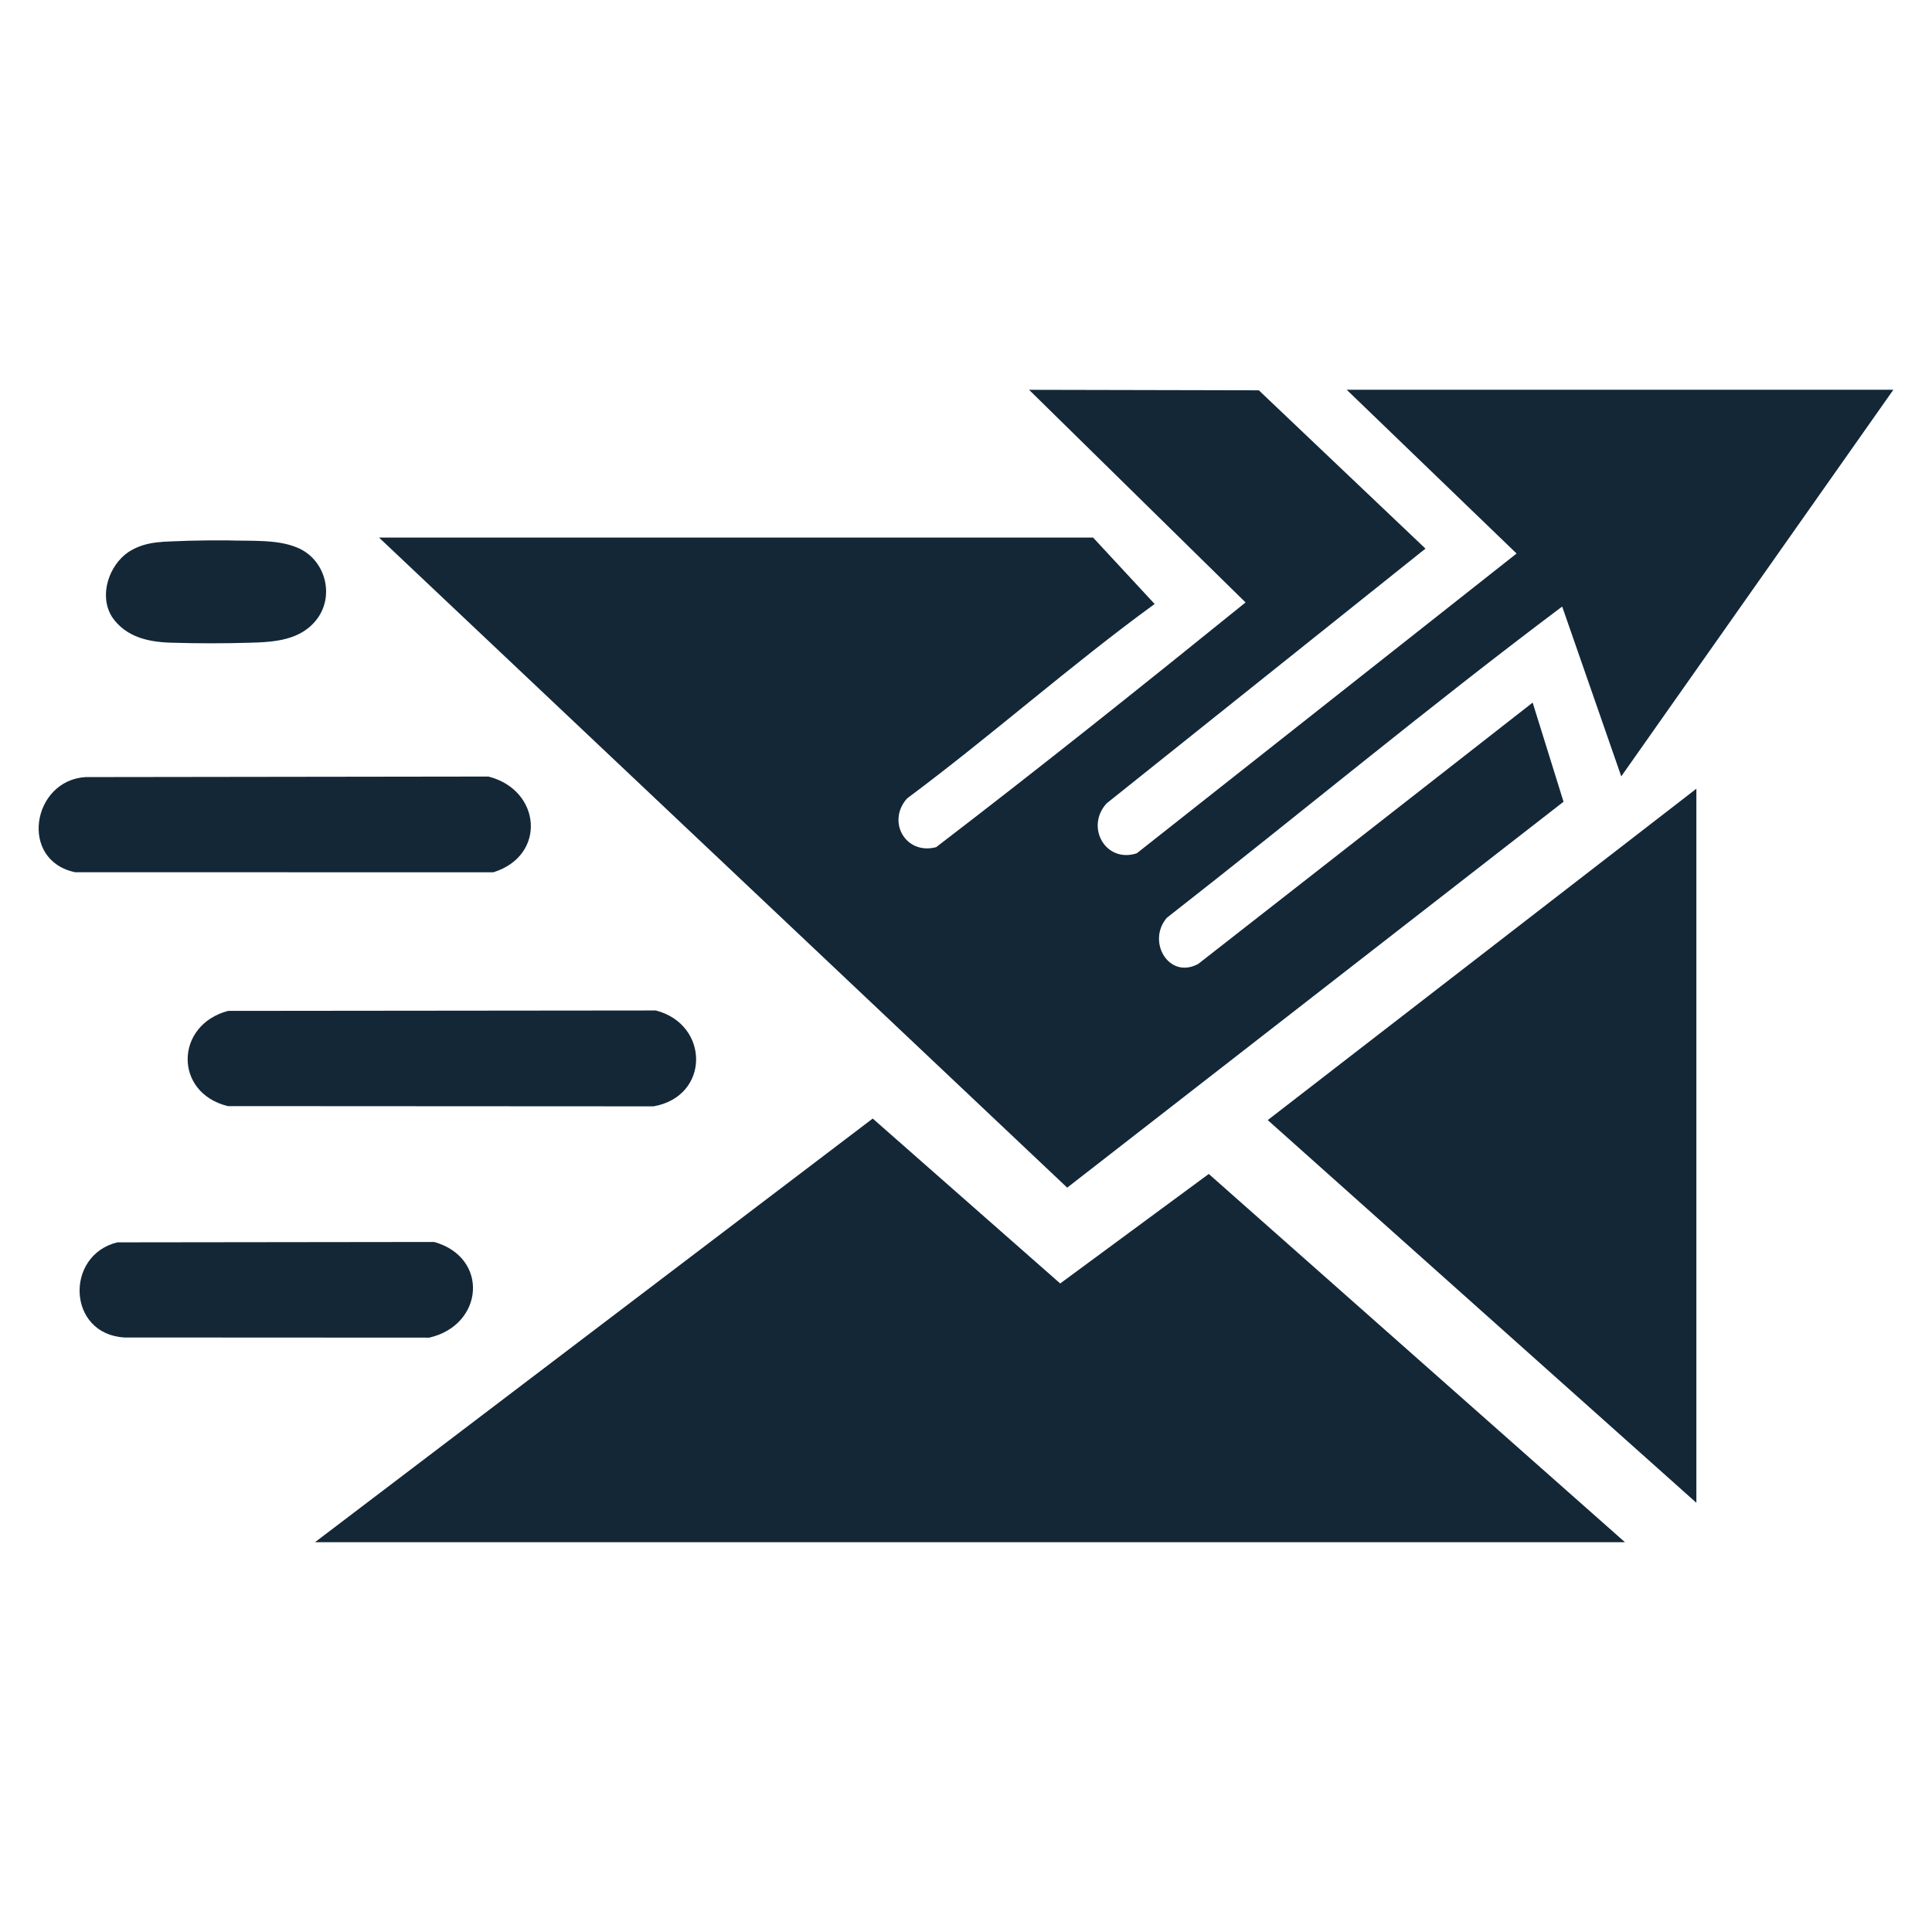 <?xml version='1.0' encoding='utf-8'?>
<svg xmlns="http://www.w3.org/2000/svg" id="Warstwa_1" baseProfile="tiny-ps" version="1.2" viewBox="0 0 500 500">
  
  <title>rapidinboxexpress.com</title>
<path d="M59.05,261.62l110.69-.11c13.94,3.62,14.03,22.22-.59,24.81l-110.19-.06c-14.01-3.44-13.74-20.99.09-24.65Z" fill="#132737" />
  <path d="M22.12,201.11l104.29-.14c13.66,3.48,15.12,20.46,1.27,24.78l-108.24-.02c-14.59-3.06-11.15-23.74,2.67-24.62Z" fill="#132737" />
  <path d="M30.37,321.52l82-.1c14.27,4.03,12.86,21.5-1.26,24.76l-78.9-.04c-14.83-.85-15.47-21.31-1.84-24.62Z" fill="#132737" />
  <path d="M28.91,159.51c-3.34-5.44-.73-13.22,4.36-16.67,4.76-3.01,9.32-2.58,15.31-2.89,3.39-.09,6.84-.12,10.24-.1,6.02.22,12.92-.33,18.07,1.86,7.11,2.88,9.79,12.02,5.31,18.28-4.22,5.81-11.26,6.21-18.13,6.36-5.85.18-13.15.18-18.74,0-6.54-.06-12.66-1.27-16.38-6.74l-.06-.1Z" fill="#132737" />
  <g>
    <path d="M325.78,101.01l43.13,40.97-82.53,65.94c-5.56,6.13-.24,15.55,7.82,12.91l98.29-77.58-43.96-42.38h141.47l-70.42,100.05-15.29-43.95c-34.7,26.04-68.12,53.84-102.32,80.56-5.25,6.13.52,16.03,8.12,11.94l86.56-67.64,7.99,25.66-128.45,99.87L98.09,139.12h184.8l15.93,17.19c-21.94,15.98-42.28,34.11-64.07,50.32-5.3,5.94-.45,14.69,7.52,12.62,27-20.67,53.66-41.98,80.08-63.34l-56.03-55.03,59.45.13Z" fill="#132737" />
    <polygon points="312.83 303.82 420.54 399.12 81.52 399.12 225.86 289.48 274.38 332.16 312.83 303.82" fill="#132737" />
    <polygon points="328.09 289.88 439.02 204.12 439.02 388.92 328.09 289.88" fill="#132737" />
  </g>
</svg>